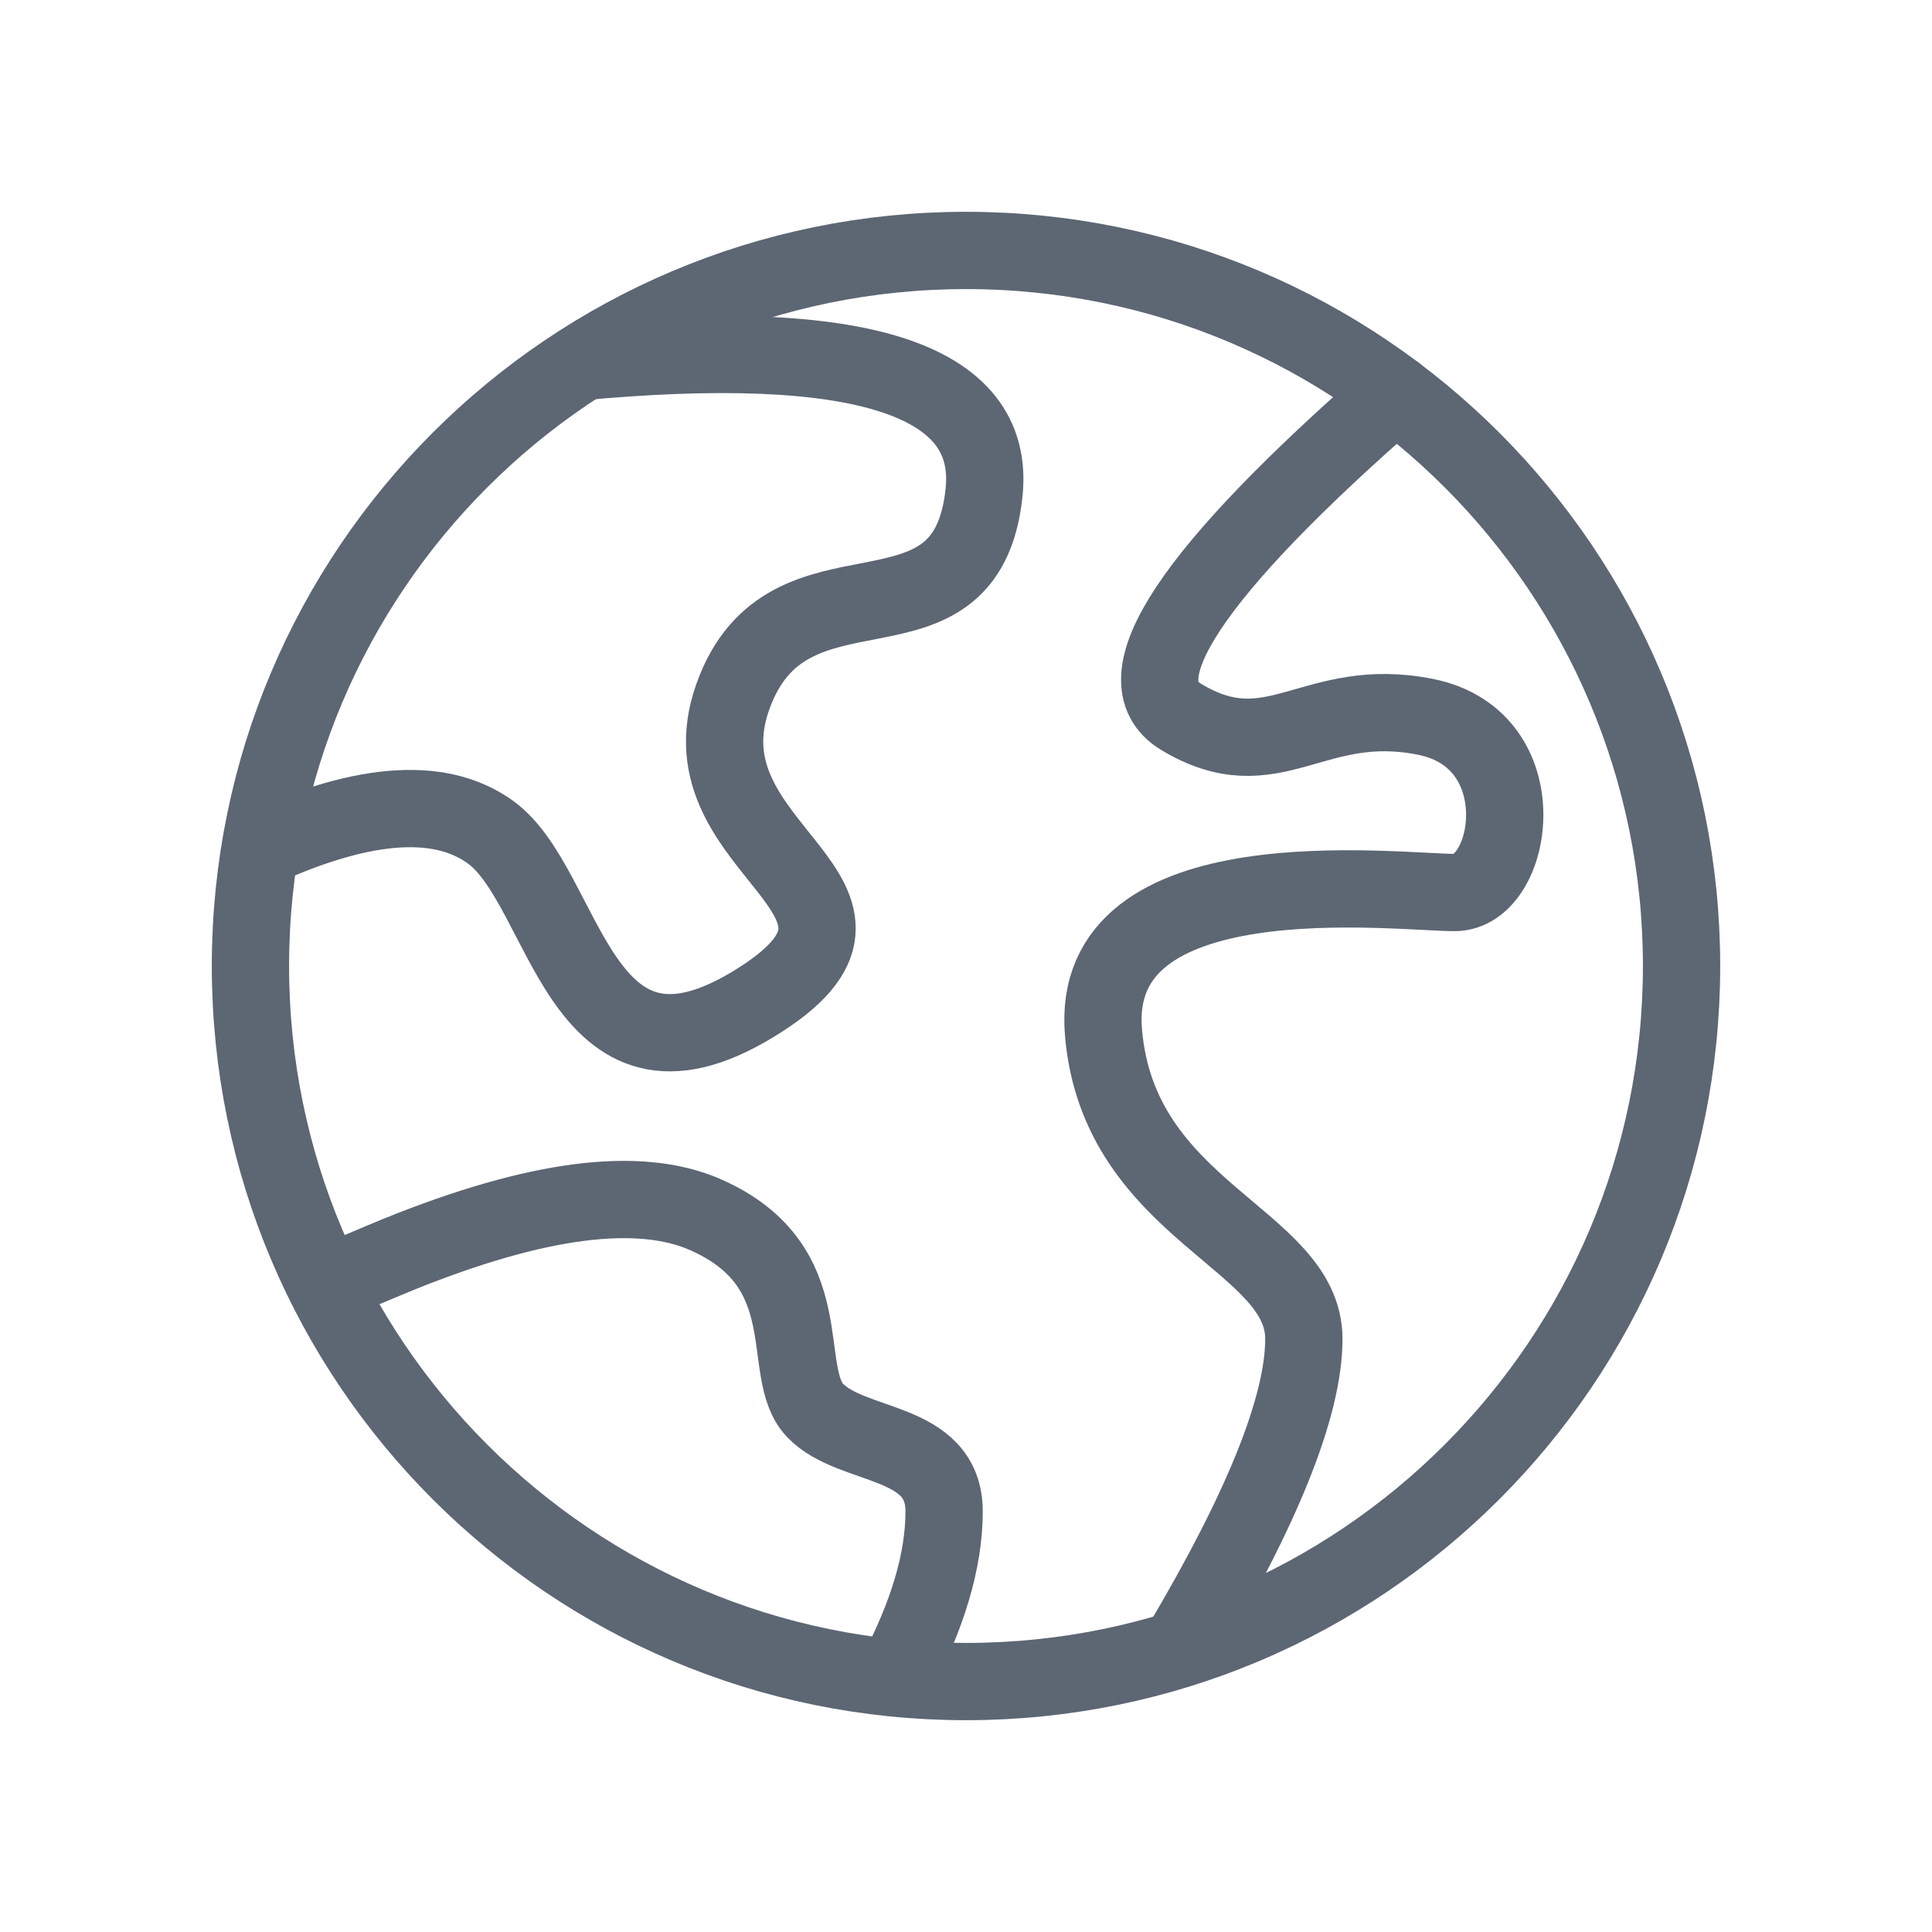 <svg width="100" height="100" viewBox="0 0 100 100" fill="none" xmlns="http://www.w3.org/2000/svg">
<path d="M50 87.037C70.456 87.037 87.037 70.456 87.037 50C87.037 29.544 70.456 12.963 50 12.963C29.544 12.963 12.963 29.544 12.963 50C12.963 70.456 29.544 87.037 50 87.037Z" stroke="#5D6673" stroke-width="4"/>
<path d="M12.963 44.148C18.546 41.513 22.676 41.145 25.352 43.046C29.365 45.898 29.867 57.526 38.996 51.97C48.124 46.413 35.087 44.148 37.917 36.1C40.746 28.05 50.015 34.304 50.935 25.487C51.55 19.609 44.52 17.359 29.843 18.739" stroke="#5D6673" stroke-width="4"/>
<path d="M72.222 20.37C61.641 29.609 57.944 35.187 61.135 37.105C65.92 39.985 67.95 35.931 73.791 37.105C79.63 38.28 78.365 46.196 75.294 46.196C72.222 46.196 56.315 44.17 57.117 53.454C57.917 62.737 67.487 64.111 67.487 69.298C67.487 72.755 65.368 78.048 61.135 85.174" stroke="#5D6673" stroke-width="4" stroke-linecap="round"/>
<path d="M16.861 66.53C18.123 65.974 19.391 65.435 20.667 64.911C27.791 62.033 33.078 61.355 36.526 62.876C42.622 65.567 40.278 71 42.189 73.002C44.096 75.004 48.867 74.422 48.867 78.23C48.867 80.769 48.015 83.637 46.309 86.833" stroke="#5D6673" stroke-width="4" stroke-linecap="round"/>
</svg>
